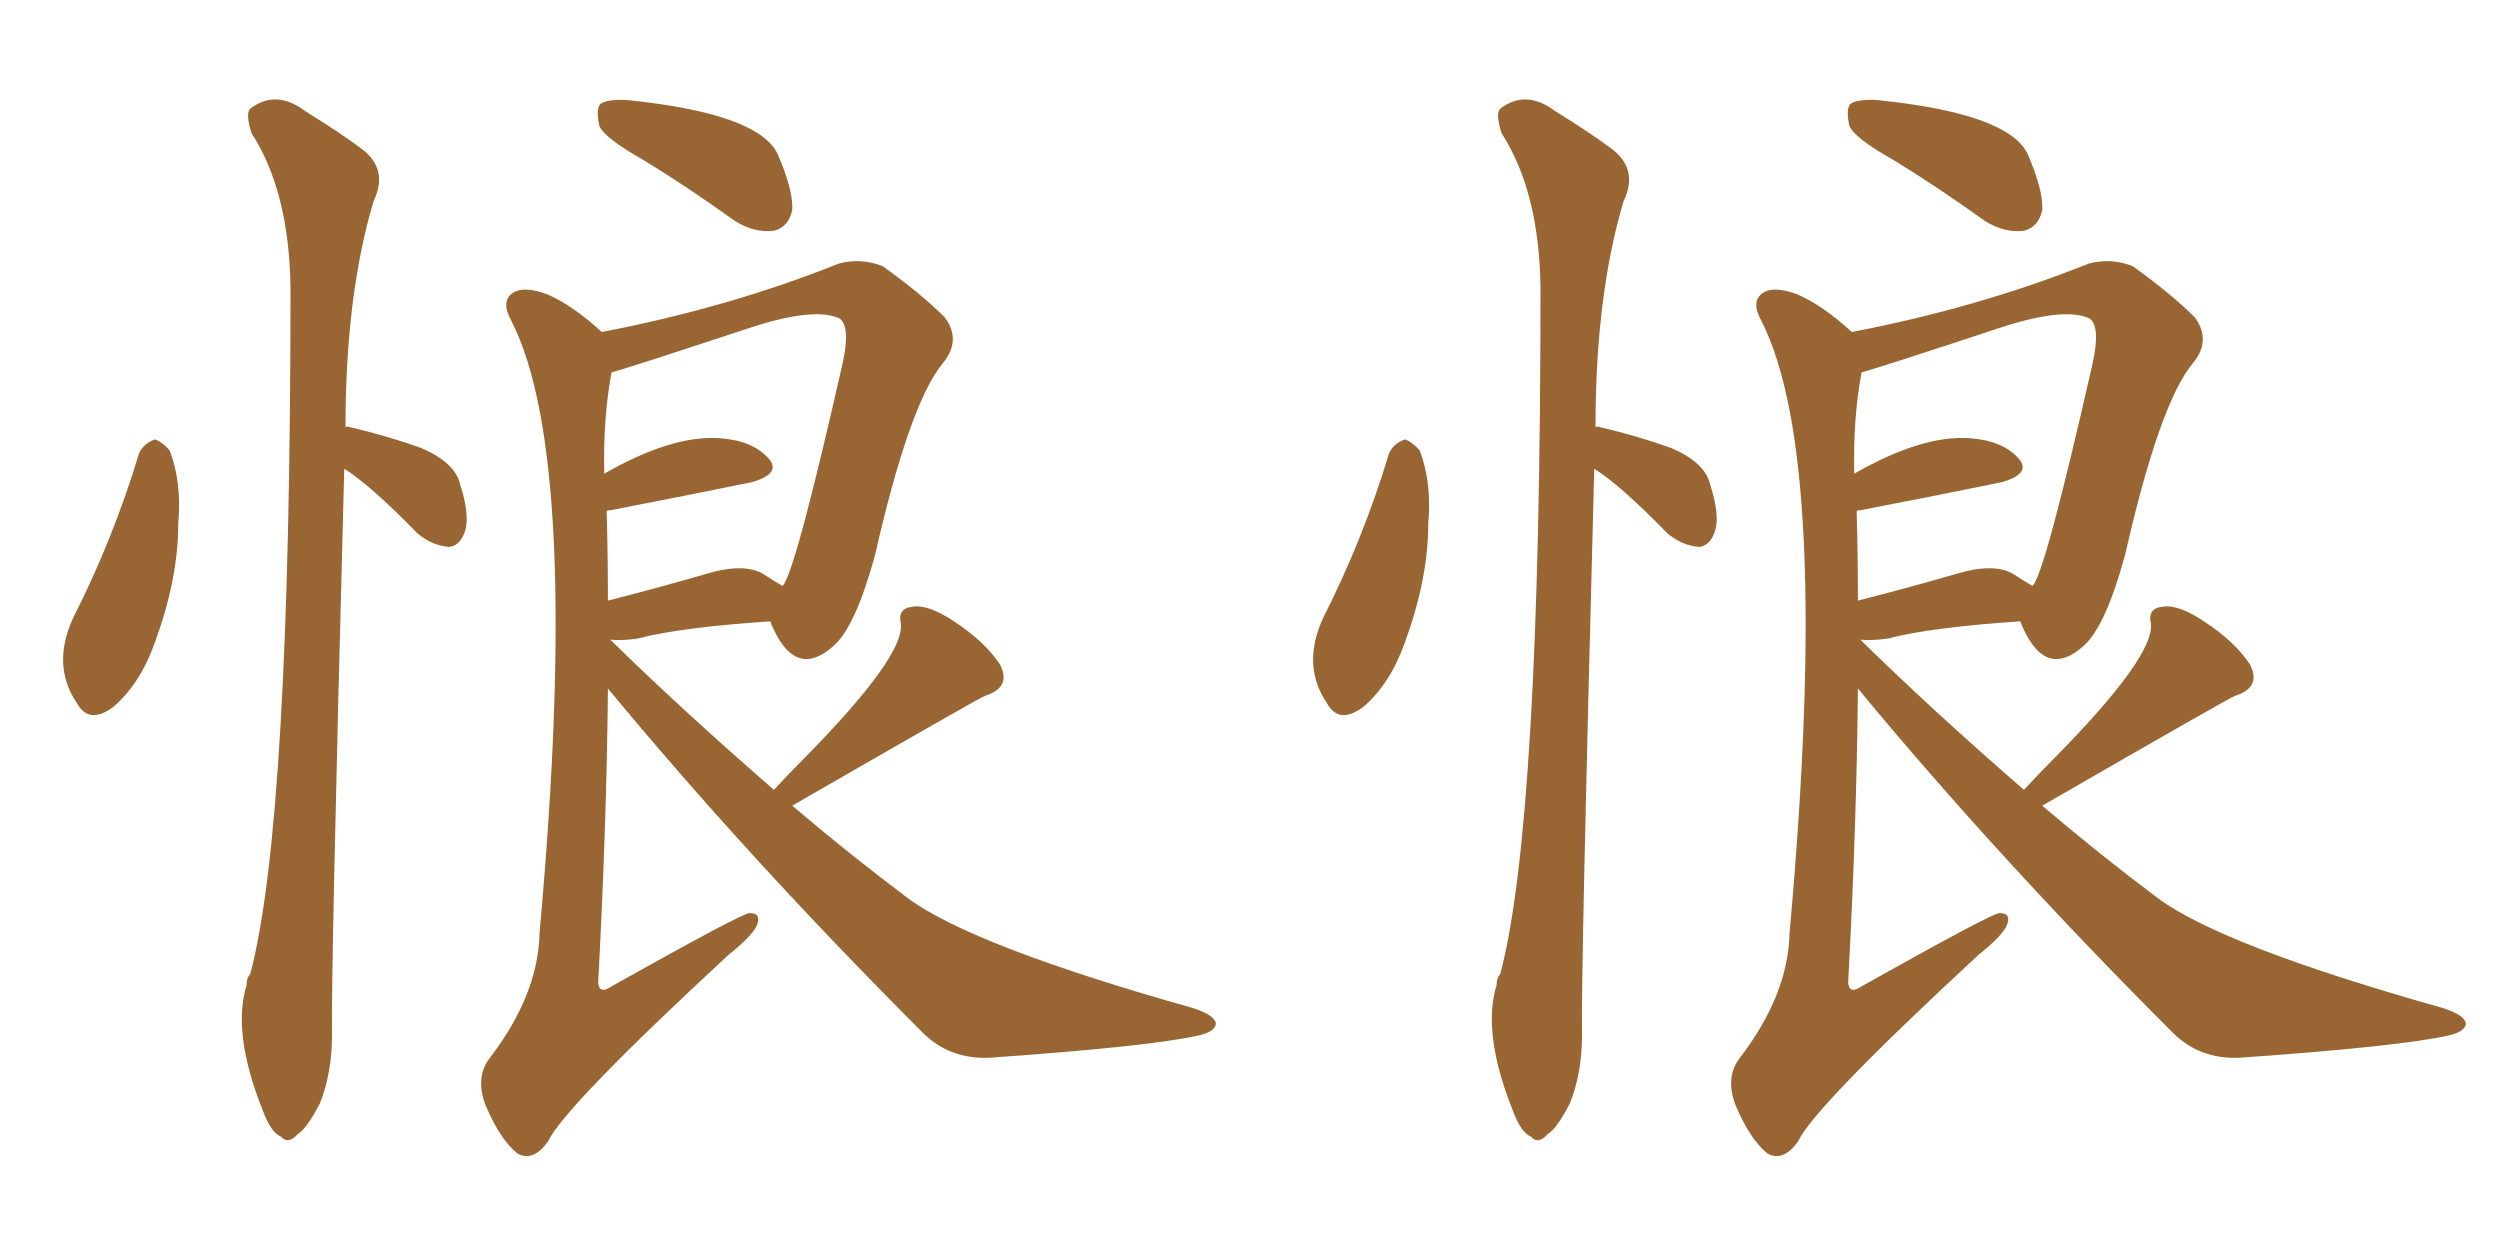 <svg xmlns="http://www.w3.org/2000/svg" xmlns:xlink="http://www.w3.org/1999/xlink" width="300" height="150"><path fill="#996633" padding="10" d="M77.20 19.19L77.20 19.19Q72.51 16.55 71.92 15.09L71.92 15.09Q71.48 13.04 72.07 12.45L72.07 12.45Q72.95 11.87 75.29 12.01L75.29 12.01Q90.97 13.62 93.31 18.46L93.31 18.46Q95.21 22.85 95.07 25.20L95.07 25.20Q94.63 27.25 92.87 27.69L92.87 27.69Q90.53 27.98 88.18 26.51L88.18 26.51Q82.47 22.41 77.20 19.19ZM92.87 94.78L92.87 94.78Q94.63 92.87 96.39 91.11L96.39 91.11Q108.54 78.81 108.11 74.85L108.11 74.85Q107.67 72.95 109.57 72.80L109.57 72.80Q111.47 72.51 114.70 74.71L114.70 74.71Q118.21 77.05 119.97 79.69L119.97 79.69Q121.44 82.47 118.21 83.50L118.21 83.50Q117.92 83.50 95.07 96.68L95.07 96.68Q101.95 102.54 108.98 107.81L108.98 107.81Q116.75 113.53 143.26 121.00L143.26 121.00Q145.90 121.88 145.90 122.90L145.90 122.90Q145.75 123.78 143.99 124.22L143.99 124.22Q138.28 125.54 119.68 126.86L119.68 126.86Q114.26 127.44 110.74 123.93L110.74 123.93Q89.79 102.98 72.95 82.62L72.95 82.62Q72.80 98.88 71.78 117.92L71.78 117.92Q71.92 119.38 73.39 118.36L73.39 118.36Q89.06 109.57 89.94 109.57L89.94 109.57Q91.41 109.57 90.82 111.04L90.82 111.04Q90.23 112.35 87.45 114.55L87.45 114.55Q67.68 132.86 65.77 136.96L65.77 136.96Q64.01 139.45 62.11 138.43L62.11 138.43Q60.06 136.82 58.30 132.71L58.30 132.71Q56.98 129.35 58.74 127.00L58.74 127.00Q64.60 119.38 64.75 111.91L64.75 111.91Q69.87 55.22 61.38 38.53L61.38 38.53Q60.06 36.18 61.52 35.16L61.52 35.16Q62.84 34.28 65.63 35.30L65.63 35.30Q68.70 36.62 72.22 39.84L72.22 39.84Q87.45 36.91 100.63 31.64L100.63 31.64Q103.27 30.91 105.91 31.93L105.91 31.93Q110.60 35.30 113.38 38.09L113.38 38.09Q115.43 40.87 113.09 43.65L113.09 43.65Q109.13 48.49 105.03 66.50L105.03 66.50Q102.69 75.15 100.05 77.49L100.05 77.49Q95.65 81.45 92.87 75.59L92.87 75.59Q92.58 75 92.43 74.56L92.43 74.56Q81.59 75.29 76.61 76.61L76.61 76.61Q74.71 76.90 73.24 76.76L73.24 76.76Q81.74 85.11 92.87 94.78ZM91.55 68.85L91.55 68.85Q92.87 69.73 93.90 70.31L93.90 70.31Q95.36 68.99 101.07 43.80L101.07 43.80Q102.10 39.26 100.78 38.23L100.78 38.23Q97.71 36.77 89.79 39.40L89.79 39.40Q75.15 44.24 73.39 44.68L73.39 44.68Q72.36 50.10 72.51 56.84L72.51 56.84Q80.71 52.15 86.43 52.59L86.43 52.59Q90.38 52.88 92.29 55.08L92.29 55.08Q93.75 56.84 90.23 57.86L90.23 57.86Q83.06 59.33 73.24 61.23L73.24 61.23Q72.80 61.23 72.80 61.38L72.80 61.38Q72.95 66.65 72.95 72.07L72.95 72.07Q78.22 70.75 84.81 68.85L84.81 68.85Q89.21 67.53 91.55 68.85ZM16.70 54.35L16.70 54.35Q17.29 53.17 18.60 52.73L18.60 52.73Q19.48 53.03 20.36 54.05L20.36 54.05Q21.83 57.86 21.39 62.84L21.39 62.84Q21.39 69.43 18.60 77.05L18.60 77.05Q16.85 82.03 13.62 84.81L13.62 84.81Q10.69 87.01 9.23 84.38L9.23 84.38Q6.15 79.83 8.79 74.12L8.79 74.12Q13.62 64.60 16.70 54.35ZM41.31 56.25L41.31 56.25L41.31 56.25Q39.70 117.04 39.84 124.22L39.84 124.22Q39.84 128.76 38.38 132.42L38.38 132.42Q36.77 135.50 35.74 136.08L35.74 136.08Q34.57 137.40 33.69 136.38L33.69 136.38Q32.52 135.94 31.49 133.15L31.49 133.15Q27.83 123.93 29.59 118.21L29.59 118.21Q29.59 117.33 30.03 116.89L30.03 116.89Q34.86 98.73 34.86 34.57L34.86 34.57Q34.72 23.00 30.18 15.97L30.18 15.97Q29.44 13.62 30.03 13.04L30.03 13.04Q33.11 10.69 36.62 13.33L36.62 13.33Q40.87 15.97 43.21 17.72L43.21 17.72Q46.73 20.21 44.82 24.17L44.82 24.17Q41.46 35.45 41.46 51.27L41.46 51.27Q41.60 51.12 42.04 51.27L42.04 51.27Q46.44 52.29 50.54 53.76L50.54 53.76Q54.64 55.52 55.22 58.15L55.22 58.15Q56.40 61.82 55.81 63.72L55.81 63.72Q55.22 65.48 53.91 65.63L53.91 65.63Q51.86 65.48 50.10 64.01L50.10 64.01Q44.38 58.15 41.31 56.25ZM227.20 19.19L227.20 19.19Q222.51 16.55 221.92 15.09L221.92 15.09Q221.48 13.04 222.07 12.45L222.07 12.45Q222.95 11.87 225.29 12.01L225.29 12.01Q240.97 13.62 243.31 18.46L243.31 18.46Q245.21 22.85 245.07 25.20L245.07 25.20Q244.63 27.25 242.87 27.69L242.87 27.69Q240.53 27.98 238.18 26.51L238.18 26.51Q232.47 22.41 227.20 19.19ZM242.87 94.78L242.87 94.78Q244.63 92.87 246.39 91.11L246.39 91.11Q258.54 78.81 258.11 74.85L258.11 74.85Q257.67 72.95 259.57 72.80L259.57 72.80Q261.47 72.51 264.70 74.71L264.70 74.71Q268.21 77.05 269.97 79.69L269.97 79.69Q271.44 82.47 268.21 83.50L268.21 83.50Q267.92 83.50 245.07 96.68L245.07 96.68Q251.95 102.54 258.98 107.81L258.98 107.81Q266.75 113.53 293.26 121.00L293.26 121.00Q295.90 121.88 295.90 122.90L295.90 122.90Q295.75 123.78 293.99 124.22L293.99 124.22Q288.28 125.54 269.68 126.86L269.68 126.86Q264.26 127.44 260.74 123.93L260.74 123.93Q239.79 102.98 222.95 82.62L222.95 82.62Q222.80 98.88 221.78 117.92L221.78 117.92Q221.92 119.38 223.39 118.36L223.39 118.36Q239.06 109.57 239.94 109.57L239.94 109.57Q241.41 109.57 240.82 111.04L240.82 111.04Q240.23 112.35 237.45 114.55L237.45 114.55Q217.68 132.86 215.77 136.96L215.77 136.96Q214.01 139.45 212.11 138.43L212.11 138.43Q210.06 136.82 208.30 132.71L208.30 132.71Q206.98 129.35 208.74 127.00L208.74 127.00Q214.60 119.38 214.75 111.91L214.75 111.91Q219.87 55.22 211.38 38.53L211.38 38.53Q210.06 36.18 211.52 35.16L211.52 35.16Q212.84 34.28 215.63 35.30L215.63 35.30Q218.70 36.62 222.22 39.84L222.22 39.84Q237.45 36.91 250.63 31.64L250.63 31.64Q253.27 30.91 255.91 31.93L255.91 31.93Q260.60 35.30 263.38 38.09L263.38 38.09Q265.43 40.87 263.09 43.65L263.09 43.65Q259.13 48.49 255.03 66.50L255.03 66.50Q252.69 75.15 250.05 77.49L250.05 77.49Q245.65 81.45 242.87 75.59L242.87 75.59Q242.58 75 242.43 74.56L242.43 74.56Q231.59 75.29 226.61 76.61L226.61 76.61Q224.71 76.90 223.24 76.76L223.24 76.76Q231.74 85.11 242.87 94.78ZM241.55 68.85L241.55 68.85Q242.87 69.73 243.90 70.31L243.90 70.31Q245.36 68.99 251.07 43.80L251.07 43.80Q252.10 39.26 250.78 38.23L250.78 38.23Q247.71 36.77 239.79 39.40L239.79 39.40Q225.15 44.24 223.39 44.68L223.39 44.68Q222.36 50.10 222.51 56.84L222.51 56.84Q230.71 52.15 236.43 52.59L236.43 52.59Q240.38 52.88 242.29 55.08L242.29 55.08Q243.75 56.84 240.23 57.86L240.23 57.86Q233.06 59.33 223.24 61.23L223.24 61.23Q222.80 61.23 222.80 61.38L222.80 61.38Q222.95 66.65 222.95 72.07L222.95 72.07Q228.22 70.75 234.81 68.85L234.81 68.85Q239.21 67.53 241.55 68.85ZM166.70 54.35L166.70 54.35Q167.29 53.17 168.60 52.73L168.60 52.73Q169.48 53.03 170.36 54.05L170.36 54.05Q171.83 57.86 171.39 62.84L171.39 62.84Q171.39 69.43 168.60 77.05L168.60 77.05Q166.85 82.03 163.62 84.81L163.62 84.81Q160.69 87.01 159.23 84.38L159.23 84.38Q156.15 79.83 158.79 74.12L158.79 74.12Q163.62 64.60 166.70 54.35ZM191.31 56.25L191.31 56.25L191.31 56.25Q189.70 117.04 189.84 124.22L189.84 124.22Q189.84 128.76 188.38 132.42L188.38 132.42Q186.77 135.50 185.74 136.08L185.74 136.08Q184.57 137.40 183.69 136.38L183.69 136.38Q182.52 135.94 181.49 133.15L181.49 133.15Q177.83 123.93 179.59 118.21L179.59 118.21Q179.59 117.33 180.03 116.89L180.03 116.89Q184.86 98.73 184.86 34.57L184.86 34.57Q184.72 23.00 180.18 15.97L180.18 15.97Q179.44 13.62 180.03 13.04L180.03 13.04Q183.11 10.69 186.62 13.33L186.62 13.33Q190.87 15.97 193.21 17.72L193.21 17.72Q196.73 20.21 194.82 24.17L194.82 24.17Q191.46 35.45 191.46 51.27L191.46 51.27Q191.60 51.12 192.04 51.27L192.04 51.27Q196.44 52.29 200.54 53.76L200.54 53.76Q204.64 55.52 205.22 58.15L205.22 58.15Q206.40 61.82 205.81 63.72L205.81 63.72Q205.22 65.48 203.91 65.63L203.91 65.63Q201.86 65.48 200.10 64.01L200.10 64.01Q194.38 58.15 191.31 56.25Z"/></svg>